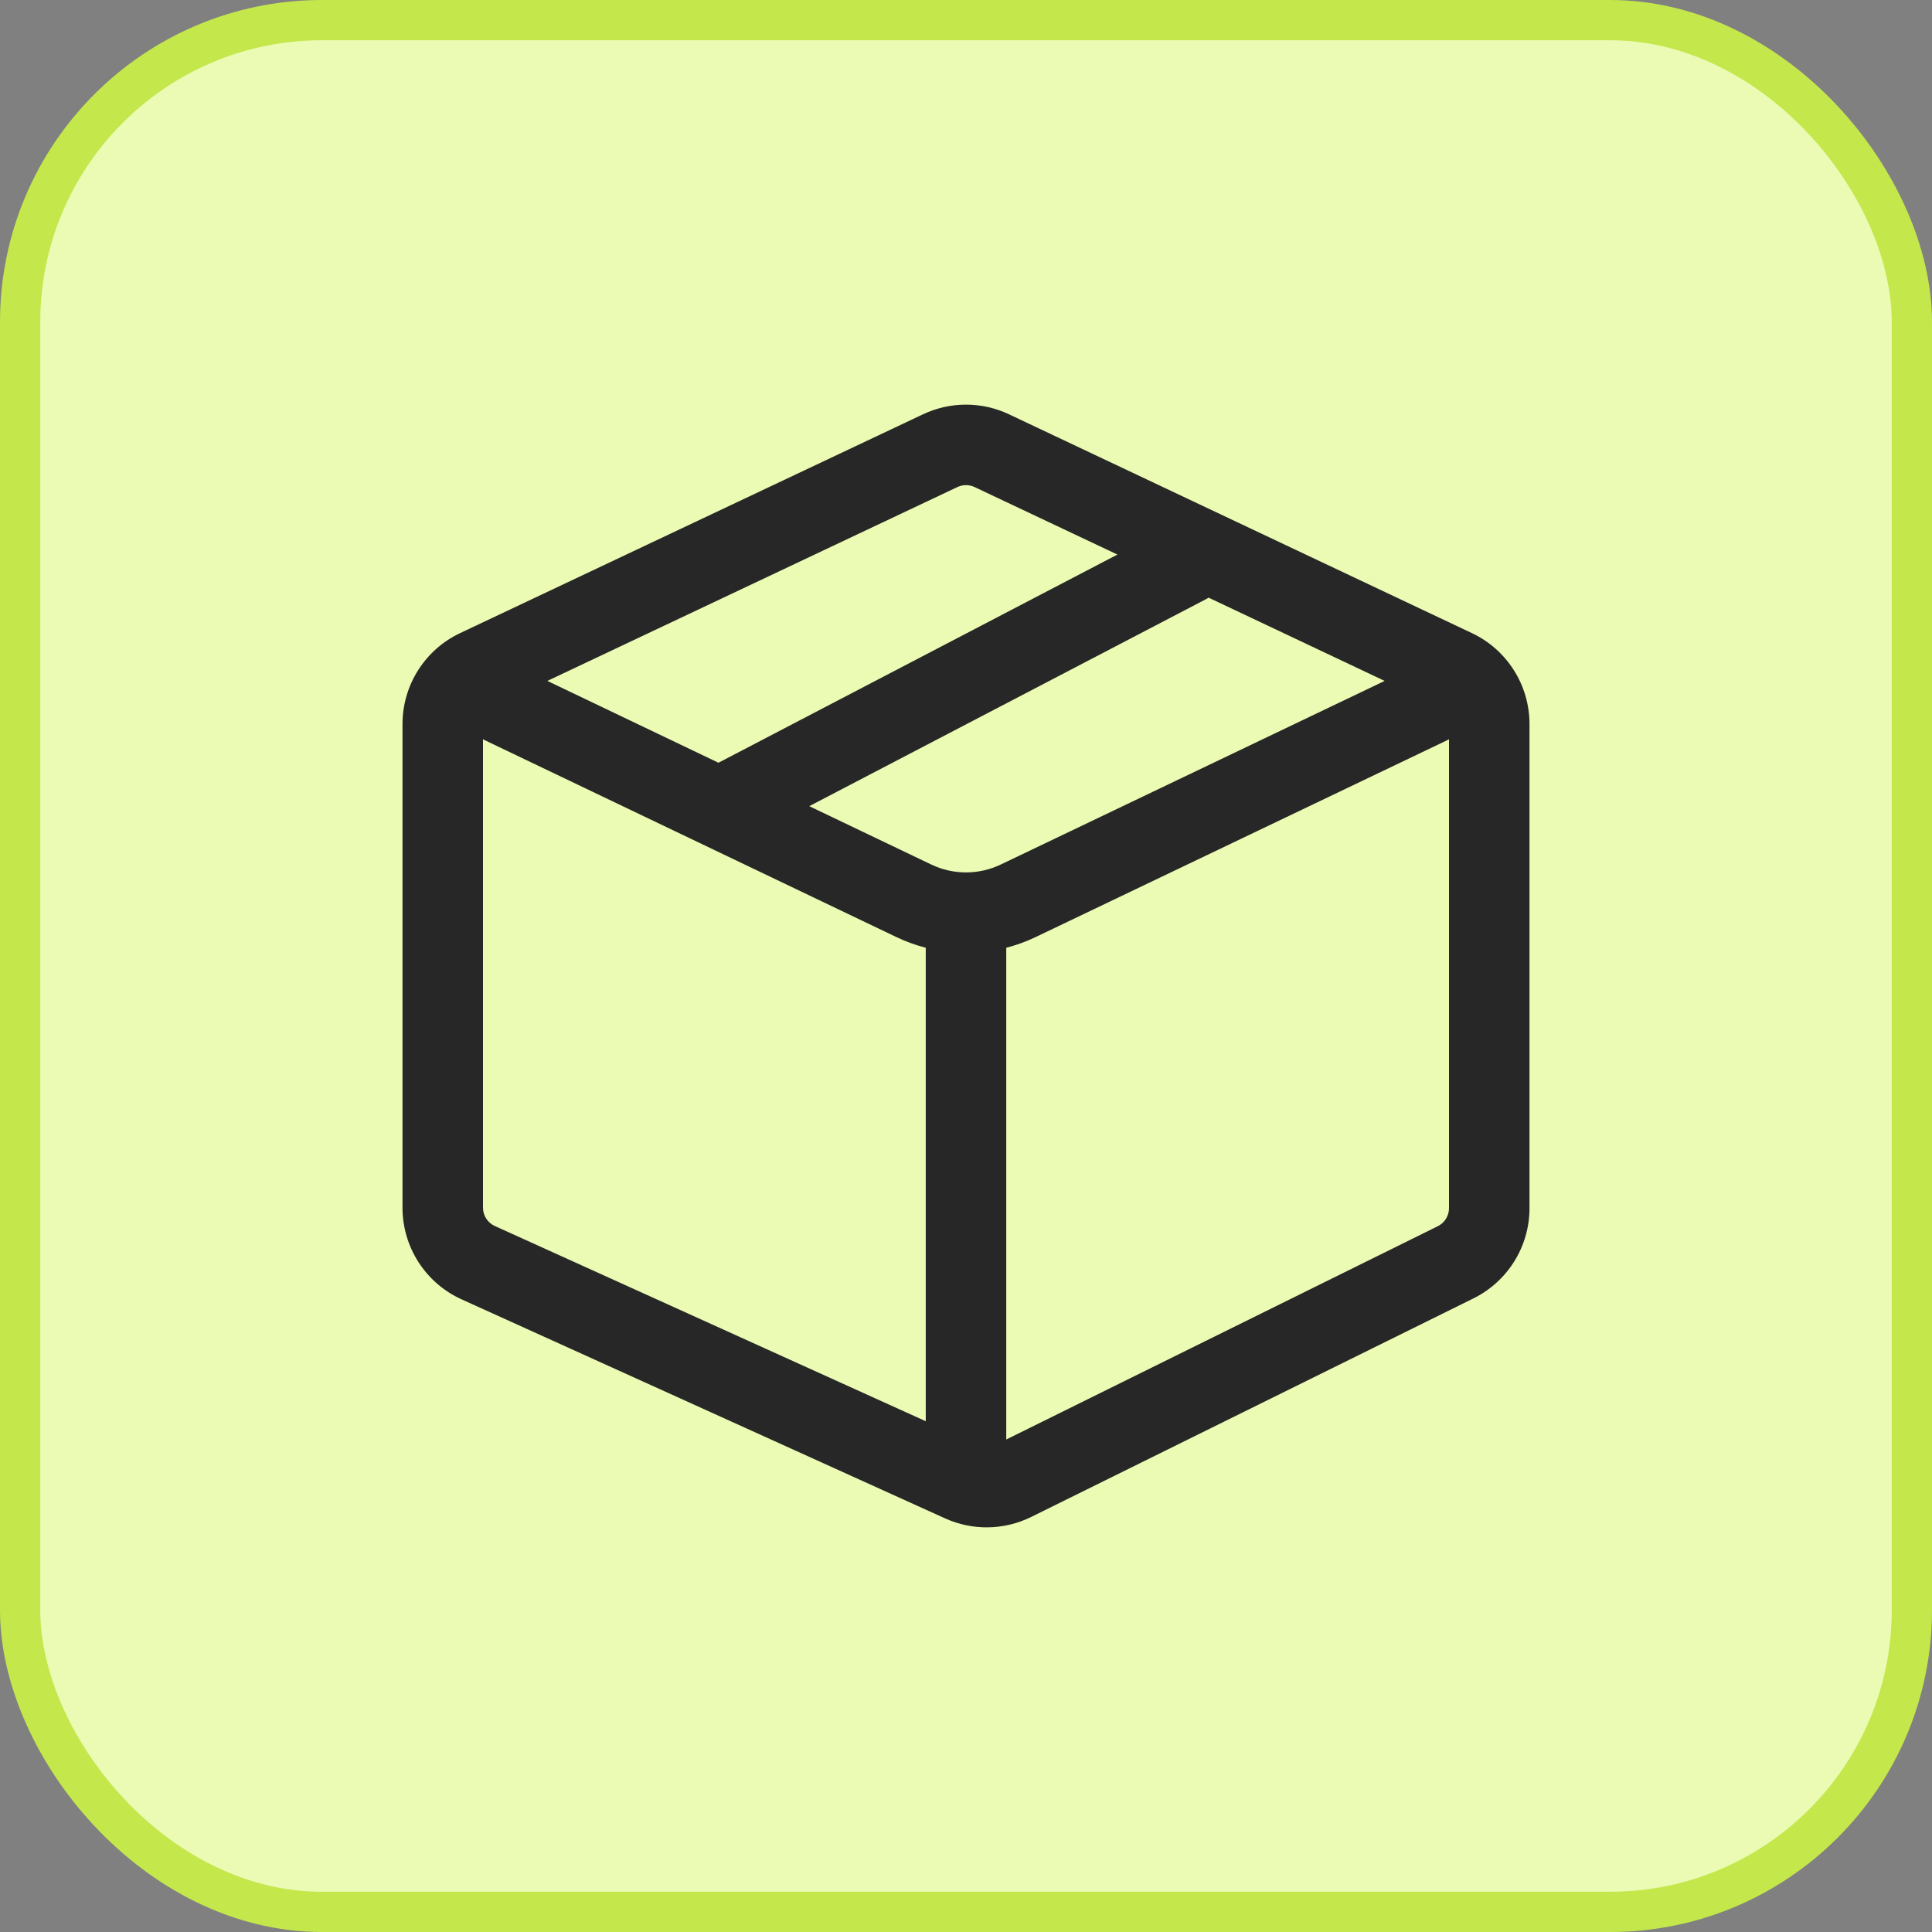 <?xml version="1.0" encoding="UTF-8"?> <svg xmlns="http://www.w3.org/2000/svg" width="48" height="48" viewBox="0 0 48 48" fill="none"><rect x="0" y="0" width="48" height="48" fill="#808080" stroke="none"/><rect x="0.5" y="0.5" width="47" height="47" rx="7.5" fill="#EBFBB4"></rect><rect x="0.5" y="0.5" width="47" height="47" rx="7.5" stroke="#C4E74C"></rect><path fill-rule="evenodd" clip-rule="evenodd" d="M10 30.005C10 30.986 10.574 31.877 11.468 32.282L23.481 37.724C24.163 38.033 24.948 38.02 25.62 37.688L36.608 32.258C37.46 31.836 38 30.968 38 30.017V17.989C38 17.023 37.443 16.142 36.568 15.729L25.068 10.293C24.392 9.973 23.608 9.973 22.932 10.293L11.432 15.729C10.557 16.142 10 17.023 10 17.989V30.005ZM35.721 30.465L25 35.764V23.547C25.248 23.483 25.491 23.395 25.726 23.283L35.931 18.402C35.955 18.391 35.978 18.379 36 18.366V30.017C36 30.207 35.892 30.381 35.721 30.465ZM12.294 30.46C12.115 30.379 12 30.201 12 30.005V18.366C12.022 18.379 12.045 18.391 12.069 18.402L22.274 23.283C22.509 23.395 22.752 23.483 23 23.547V35.31L12.294 30.46ZM27.762 13.778L24.214 12.101C24.078 12.037 23.922 12.037 23.786 12.101L13.599 16.917L17.85 18.95L27.762 13.778ZM30.028 14.849C30.007 14.863 29.985 14.875 29.963 14.886L20.106 20.029L23.137 21.479C23.683 21.74 24.317 21.74 24.863 21.479L34.401 16.917L30.028 14.849Z" fill="#272727"></path></svg> 